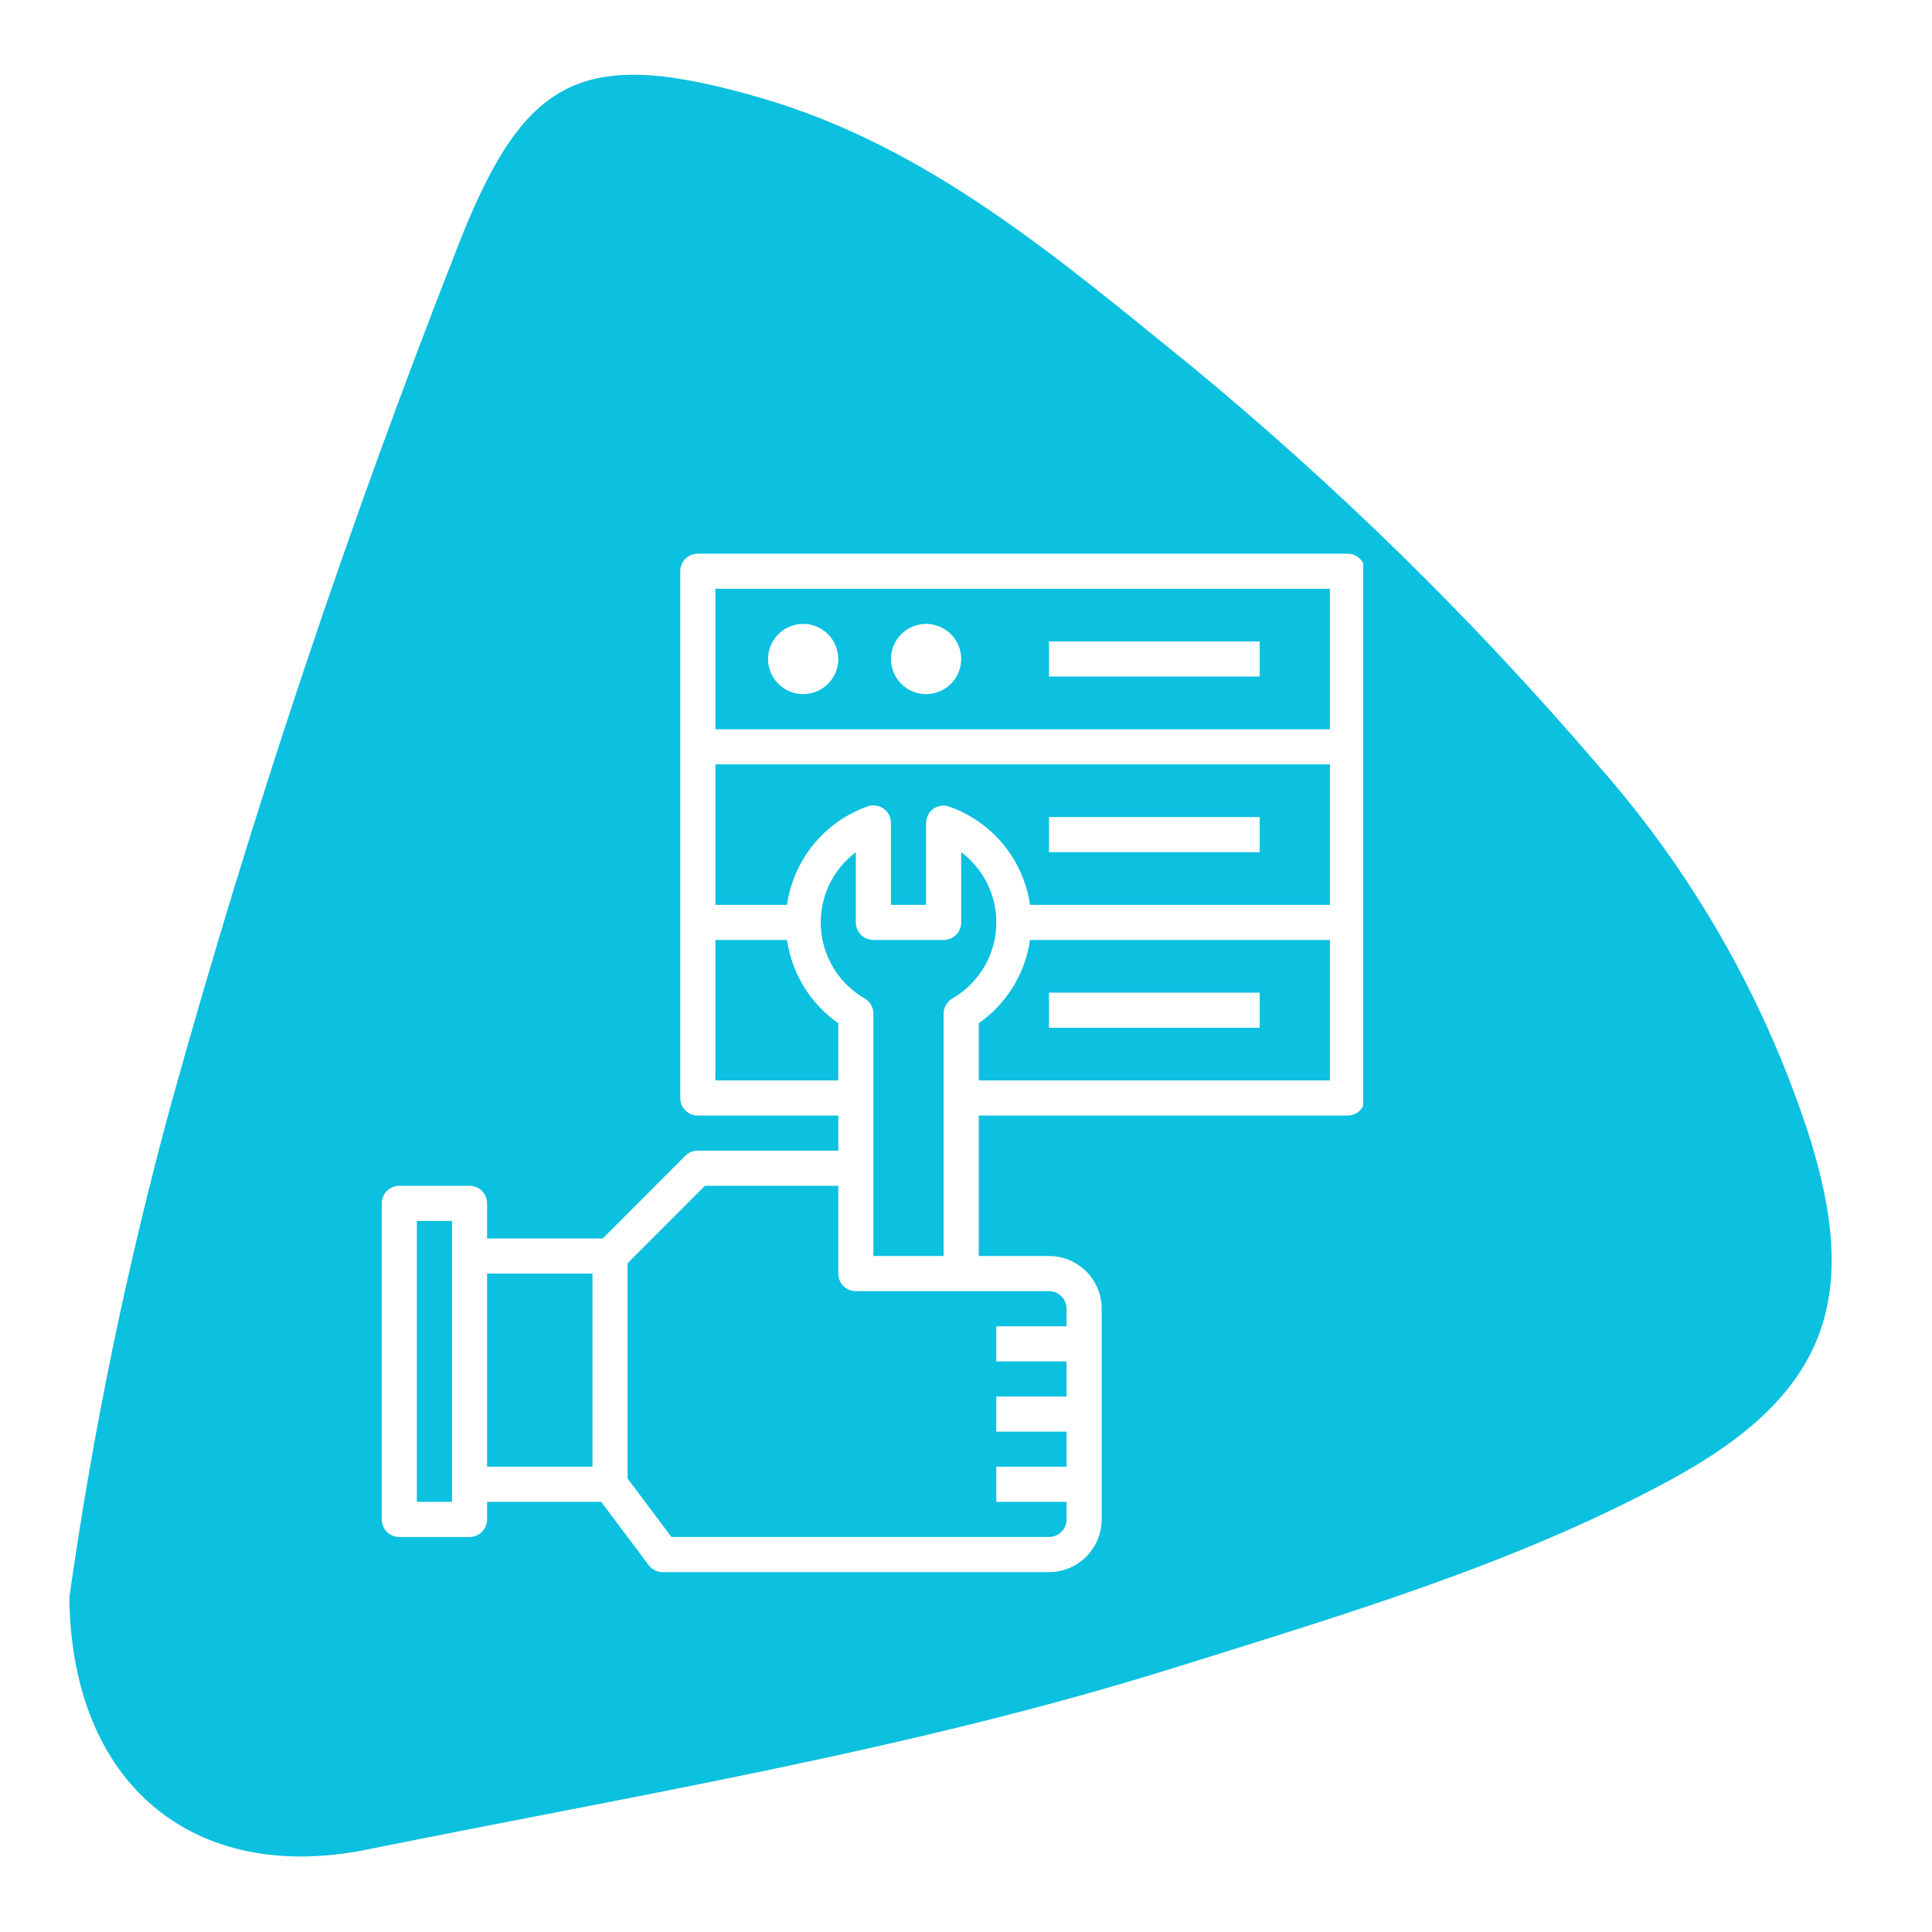 <svg xmlns="http://www.w3.org/2000/svg" xmlns:xlink="http://www.w3.org/1999/xlink" width="500" viewBox="0 0 375 375" height="500" preserveAspectRatio="xMidYMid meet"><defs><clipPath id="a3496820f5"><path d="M 74.094 107.414 L 264.594 107.414 L 264.594 305.414 L 74.094 305.414 Z M 74.094 107.414 " clip-rule="nonzero"></path></clipPath></defs><rect x="-37.5" width="450" fill="#ffffff" y="-37.5" height="450" fill-opacity="1"></rect><rect x="-37.5" width="450" fill="#ffffff" y="-37.5" height="450" fill-opacity="1"></rect><path fill="#0cc0df" d="M 13.465 310.02 C 18.039 277.727 24.613 245.844 33.184 214.375 C 48.879 157.902 67.438 102.383 88.863 47.824 C 101.785 14.684 112.953 8.98 147.445 18.934 C 180.172 28.375 205.484 50.223 231.094 70.934 C 259.629 94.465 285.934 120.273 310.008 148.355 C 319.125 158.66 327.113 169.773 333.973 181.699 C 340.828 193.625 346.418 206.121 350.738 219.184 C 361.543 252.105 354.656 270.832 323.898 287.434 C 293.832 303.664 261.043 313.328 228.609 323.504 C 177.152 339.652 123.906 348.328 71.191 359.008 C 37.461 365.809 13.816 346.227 13.465 310.02 Z M 13.465 310.02 " fill-opacity="1" fill-rule="nonzero"></path><g clip-path="url(#a3496820f5)"><path fill="#ffffff" d="M 261.551 216.527 C 262 216.527 262.438 216.441 262.855 216.27 C 263.273 216.098 263.641 215.852 263.961 215.531 C 264.281 215.211 264.527 214.844 264.699 214.426 C 264.871 214.008 264.957 213.574 264.957 213.121 L 264.957 110.871 C 264.957 110.422 264.871 109.984 264.699 109.566 C 264.527 109.152 264.281 108.781 263.961 108.461 C 263.641 108.145 263.273 107.895 262.855 107.723 C 262.438 107.551 262 107.465 261.551 107.465 L 135.445 107.465 C 134.992 107.465 134.559 107.551 134.141 107.723 C 133.723 107.895 133.352 108.145 133.035 108.461 C 132.715 108.781 132.469 109.152 132.297 109.566 C 132.121 109.984 132.035 110.422 132.035 110.871 L 132.035 213.121 C 132.035 213.574 132.121 214.008 132.297 214.426 C 132.469 214.844 132.715 215.211 133.035 215.531 C 133.352 215.852 133.723 216.098 134.141 216.27 C 134.559 216.441 134.992 216.527 135.445 216.527 L 162.711 216.527 L 162.711 223.344 L 135.445 223.344 C 134.5 223.34 133.695 223.668 133.023 224.332 L 117.004 240.387 L 94.543 240.387 L 94.543 233.57 C 94.543 233.117 94.457 232.684 94.285 232.266 C 94.113 231.848 93.867 231.48 93.547 231.16 C 93.227 230.84 92.859 230.594 92.441 230.422 C 92.023 230.25 91.59 230.16 91.137 230.16 L 77.504 230.16 C 77.051 230.16 76.617 230.25 76.199 230.422 C 75.781 230.594 75.414 230.84 75.094 231.16 C 74.773 231.48 74.527 231.848 74.355 232.266 C 74.18 232.684 74.094 233.117 74.094 233.57 L 74.094 294.918 C 74.094 295.371 74.18 295.805 74.355 296.223 C 74.527 296.641 74.773 297.008 75.094 297.328 C 75.414 297.648 75.781 297.895 76.199 298.066 C 76.617 298.242 77.051 298.328 77.504 298.328 L 91.137 298.328 C 91.59 298.328 92.023 298.242 92.441 298.066 C 92.859 297.895 93.227 297.648 93.547 297.328 C 93.867 297.008 94.113 296.641 94.285 296.223 C 94.457 295.805 94.543 295.371 94.543 294.918 L 94.543 291.512 L 116.699 291.512 L 125.902 303.781 C 126.223 304.211 126.625 304.543 127.102 304.785 C 127.582 305.023 128.09 305.145 128.629 305.145 L 203.609 305.145 C 204.281 305.145 204.945 305.078 205.605 304.949 C 206.262 304.816 206.902 304.621 207.523 304.367 C 208.141 304.109 208.73 303.793 209.289 303.422 C 209.848 303.047 210.363 302.625 210.84 302.148 C 211.312 301.676 211.738 301.156 212.109 300.598 C 212.484 300.043 212.801 299.453 213.055 298.832 C 213.312 298.211 213.508 297.57 213.637 296.914 C 213.77 296.254 213.836 295.59 213.836 294.918 L 213.836 254.02 C 213.836 253.348 213.77 252.684 213.637 252.023 C 213.508 251.367 213.312 250.727 213.055 250.105 C 212.801 249.488 212.484 248.898 212.109 248.34 C 211.738 247.781 211.312 247.266 210.84 246.789 C 210.363 246.316 209.848 245.891 209.289 245.52 C 208.73 245.145 208.141 244.832 207.523 244.574 C 206.902 244.316 206.262 244.121 205.605 243.992 C 204.945 243.859 204.281 243.793 203.609 243.793 L 189.977 243.793 L 189.977 216.527 Z M 87.727 291.512 L 80.91 291.512 L 80.91 236.977 L 87.727 236.977 Z M 114.996 284.695 L 94.543 284.695 L 94.543 247.203 L 114.996 247.203 Z M 258.141 209.711 L 189.977 209.711 L 189.977 198.602 C 191.312 197.668 192.543 196.605 193.664 195.418 C 194.785 194.234 195.773 192.945 196.629 191.555 C 197.484 190.168 198.188 188.703 198.746 187.172 C 199.301 185.637 199.695 184.062 199.93 182.445 L 258.141 182.445 Z M 138.852 114.281 L 258.141 114.281 L 258.141 141.547 L 138.852 141.547 Z M 138.852 148.363 L 258.141 148.363 L 258.141 175.629 L 199.93 175.629 C 199.773 174.559 199.547 173.504 199.246 172.465 C 198.945 171.426 198.578 170.414 198.141 169.426 C 197.707 168.438 197.203 167.48 196.637 166.559 C 196.07 165.641 195.445 164.762 194.758 163.926 C 194.07 163.09 193.332 162.305 192.539 161.57 C 191.746 160.836 190.906 160.156 190.023 159.535 C 189.137 158.914 188.215 158.355 187.254 157.863 C 186.293 157.367 185.305 156.938 184.285 156.578 C 183.766 156.391 183.23 156.332 182.684 156.406 C 182.137 156.477 181.637 156.672 181.184 156.984 C 180.73 157.309 180.379 157.715 180.125 158.207 C 179.875 158.703 179.75 159.227 179.75 159.781 L 179.75 175.629 L 172.934 175.629 L 172.934 159.711 C 172.934 159.164 172.805 158.648 172.551 158.16 C 172.301 157.672 171.949 157.27 171.504 156.953 C 171.059 156.637 170.562 156.441 170.023 156.363 C 169.48 156.285 168.953 156.332 168.438 156.508 C 167.414 156.871 166.418 157.297 165.453 157.797 C 164.492 158.293 163.562 158.852 162.676 159.473 C 161.789 160.098 160.945 160.777 160.152 161.516 C 159.355 162.254 158.613 163.039 157.926 163.879 C 157.238 164.719 156.609 165.602 156.043 166.523 C 155.477 167.449 154.973 168.406 154.539 169.402 C 154.102 170.395 153.734 171.41 153.434 172.453 C 153.137 173.496 152.91 174.555 152.758 175.629 L 138.852 175.629 Z M 138.852 209.711 L 138.852 182.445 L 152.758 182.445 C 152.992 184.062 153.387 185.637 153.941 187.172 C 154.496 188.703 155.203 190.168 156.059 191.555 C 156.914 192.945 157.902 194.234 159.023 195.418 C 160.145 196.605 161.371 197.668 162.711 198.602 L 162.711 209.711 Z M 203.609 250.613 C 204.062 250.613 204.496 250.699 204.914 250.871 C 205.332 251.043 205.699 251.289 206.02 251.609 C 206.34 251.93 206.586 252.297 206.758 252.715 C 206.93 253.133 207.016 253.566 207.02 254.02 L 207.02 257.43 L 193.383 257.43 L 193.383 264.246 L 207.02 264.246 L 207.02 271.062 L 193.383 271.062 L 193.383 277.879 L 207.02 277.879 L 207.02 284.695 L 193.383 284.695 L 193.383 291.512 L 207.02 291.512 L 207.02 294.918 C 207.016 295.371 206.93 295.805 206.758 296.223 C 206.586 296.641 206.34 297.008 206.02 297.328 C 205.699 297.648 205.332 297.895 204.914 298.066 C 204.496 298.242 204.062 298.328 203.609 298.328 L 130.332 298.328 L 121.812 286.977 L 121.812 245.191 L 136.84 230.16 L 162.711 230.16 L 162.711 247.203 C 162.711 247.656 162.797 248.09 162.969 248.508 C 163.141 248.926 163.391 249.293 163.707 249.613 C 164.027 249.934 164.395 250.18 164.812 250.352 C 165.23 250.523 165.668 250.613 166.117 250.613 Z M 184.863 193.797 C 184.34 194.098 183.926 194.512 183.621 195.035 C 183.316 195.559 183.164 196.121 183.16 196.727 L 183.16 243.793 L 169.527 243.793 L 169.527 196.727 C 169.523 196.121 169.367 195.559 169.066 195.035 C 168.762 194.512 168.348 194.098 167.824 193.797 C 167.215 193.445 166.629 193.059 166.07 192.633 C 165.512 192.211 164.98 191.754 164.477 191.266 C 163.973 190.777 163.5 190.262 163.059 189.711 C 162.621 189.164 162.215 188.594 161.848 187.996 C 161.477 187.398 161.148 186.781 160.855 186.145 C 160.562 185.508 160.309 184.852 160.098 184.184 C 159.887 183.516 159.715 182.836 159.586 182.145 C 159.461 181.453 159.375 180.758 159.332 180.059 C 159.289 179.359 159.293 178.656 159.336 177.957 C 159.383 177.258 159.469 176.562 159.598 175.871 C 159.73 175.184 159.902 174.504 160.117 173.836 C 160.328 173.168 160.586 172.516 160.879 171.875 C 161.176 171.238 161.508 170.625 161.879 170.027 C 162.25 169.434 162.656 168.863 163.098 168.316 C 163.539 167.77 164.012 167.254 164.52 166.766 C 165.023 166.281 165.559 165.824 166.117 165.406 L 166.117 179.039 C 166.117 179.488 166.203 179.926 166.379 180.344 C 166.551 180.758 166.797 181.129 167.117 181.449 C 167.438 181.766 167.805 182.012 168.223 182.188 C 168.641 182.359 169.074 182.445 169.527 182.445 L 183.16 182.445 C 183.613 182.445 184.047 182.359 184.465 182.188 C 184.883 182.012 185.25 181.766 185.57 181.449 C 185.891 181.129 186.137 180.758 186.309 180.344 C 186.48 179.926 186.566 179.488 186.566 179.039 L 186.566 165.406 C 187.625 166.199 188.578 167.102 189.426 168.117 C 190.273 169.133 190.992 170.234 191.586 171.418 C 192.176 172.602 192.625 173.836 192.93 175.121 C 193.234 176.41 193.383 177.715 193.383 179.039 C 193.383 180.535 193.191 182.004 192.805 183.449 C 192.418 184.895 191.848 186.262 191.102 187.559 C 190.352 188.852 189.449 190.031 188.395 191.086 C 187.336 192.145 186.16 193.047 184.863 193.797 Z M 184.863 193.797 " fill-opacity="1" fill-rule="nonzero"></path></g><path fill="#ffffff" d="M 203.609 124.504 L 244.508 124.504 L 244.508 131.32 L 203.609 131.32 Z M 203.609 124.504 " fill-opacity="1" fill-rule="nonzero"></path><path fill="#ffffff" d="M 203.609 158.59 L 244.508 158.59 L 244.508 165.406 L 203.609 165.406 Z M 203.609 158.59 " fill-opacity="1" fill-rule="nonzero"></path><path fill="#ffffff" d="M 203.609 192.672 L 244.508 192.672 L 244.508 199.488 L 203.609 199.488 Z M 203.609 192.672 " fill-opacity="1" fill-rule="nonzero"></path><path fill="#ffffff" d="M 162.711 127.914 C 162.711 128.359 162.668 128.805 162.578 129.242 C 162.492 129.684 162.363 130.109 162.191 130.523 C 162.02 130.938 161.809 131.328 161.562 131.699 C 161.312 132.074 161.031 132.418 160.715 132.734 C 160.398 133.051 160.051 133.332 159.68 133.582 C 159.309 133.828 158.914 134.039 158.504 134.211 C 158.09 134.383 157.664 134.512 157.223 134.598 C 156.785 134.688 156.34 134.73 155.895 134.73 C 155.445 134.73 155.004 134.688 154.562 134.598 C 154.125 134.512 153.699 134.383 153.285 134.211 C 152.871 134.039 152.48 133.828 152.105 133.582 C 151.734 133.332 151.391 133.051 151.074 132.734 C 150.758 132.418 150.473 132.074 150.227 131.699 C 149.977 131.328 149.766 130.938 149.598 130.523 C 149.426 130.109 149.297 129.684 149.207 129.242 C 149.121 128.805 149.078 128.359 149.078 127.914 C 149.078 127.465 149.121 127.023 149.207 126.582 C 149.297 126.145 149.426 125.719 149.598 125.305 C 149.766 124.891 149.977 124.5 150.227 124.125 C 150.473 123.754 150.758 123.41 151.074 123.094 C 151.391 122.777 151.734 122.496 152.105 122.246 C 152.48 121.996 152.871 121.789 153.285 121.617 C 153.699 121.445 154.125 121.316 154.562 121.227 C 155.004 121.141 155.445 121.098 155.895 121.098 C 156.34 121.098 156.785 121.141 157.223 121.227 C 157.664 121.316 158.09 121.445 158.504 121.617 C 158.914 121.789 159.309 121.996 159.68 122.246 C 160.051 122.496 160.398 122.777 160.715 123.094 C 161.031 123.41 161.312 123.754 161.562 124.125 C 161.809 124.5 162.02 124.891 162.191 125.305 C 162.363 125.719 162.492 126.145 162.578 126.582 C 162.668 127.023 162.711 127.465 162.711 127.914 Z M 162.711 127.914 " fill-opacity="1" fill-rule="nonzero"></path><path fill="#ffffff" d="M 186.566 127.914 C 186.566 128.359 186.523 128.805 186.438 129.242 C 186.352 129.684 186.219 130.109 186.051 130.523 C 185.879 130.938 185.668 131.328 185.418 131.699 C 185.172 132.074 184.887 132.418 184.57 132.734 C 184.254 133.051 183.91 133.332 183.539 133.582 C 183.168 133.828 182.773 134.039 182.359 134.211 C 181.945 134.383 181.52 134.512 181.082 134.598 C 180.641 134.688 180.199 134.73 179.75 134.73 C 179.305 134.73 178.859 134.688 178.422 134.598 C 177.984 134.512 177.555 134.383 177.145 134.211 C 176.73 134.039 176.336 133.828 175.965 133.582 C 175.594 133.332 175.246 133.051 174.93 132.734 C 174.613 132.418 174.332 132.074 174.082 131.699 C 173.836 131.328 173.625 130.938 173.453 130.523 C 173.281 130.109 173.152 129.684 173.066 129.242 C 172.977 128.805 172.934 128.359 172.934 127.914 C 172.934 127.465 172.977 127.023 173.066 126.582 C 173.152 126.145 173.281 125.719 173.453 125.305 C 173.625 124.891 173.836 124.5 174.082 124.125 C 174.332 123.754 174.613 123.41 174.93 123.094 C 175.246 122.777 175.594 122.496 175.965 122.246 C 176.336 121.996 176.73 121.789 177.145 121.617 C 177.555 121.445 177.984 121.316 178.422 121.227 C 178.859 121.141 179.305 121.098 179.75 121.098 C 180.199 121.098 180.641 121.141 181.082 121.227 C 181.52 121.316 181.945 121.445 182.359 121.617 C 182.773 121.789 183.168 121.996 183.539 122.246 C 183.91 122.496 184.254 122.777 184.57 123.094 C 184.887 123.41 185.172 123.754 185.418 124.125 C 185.668 124.5 185.879 124.891 186.051 125.305 C 186.219 125.719 186.352 126.145 186.438 126.582 C 186.523 127.023 186.566 127.465 186.566 127.914 Z M 186.566 127.914 " fill-opacity="1" fill-rule="nonzero"></path></svg>